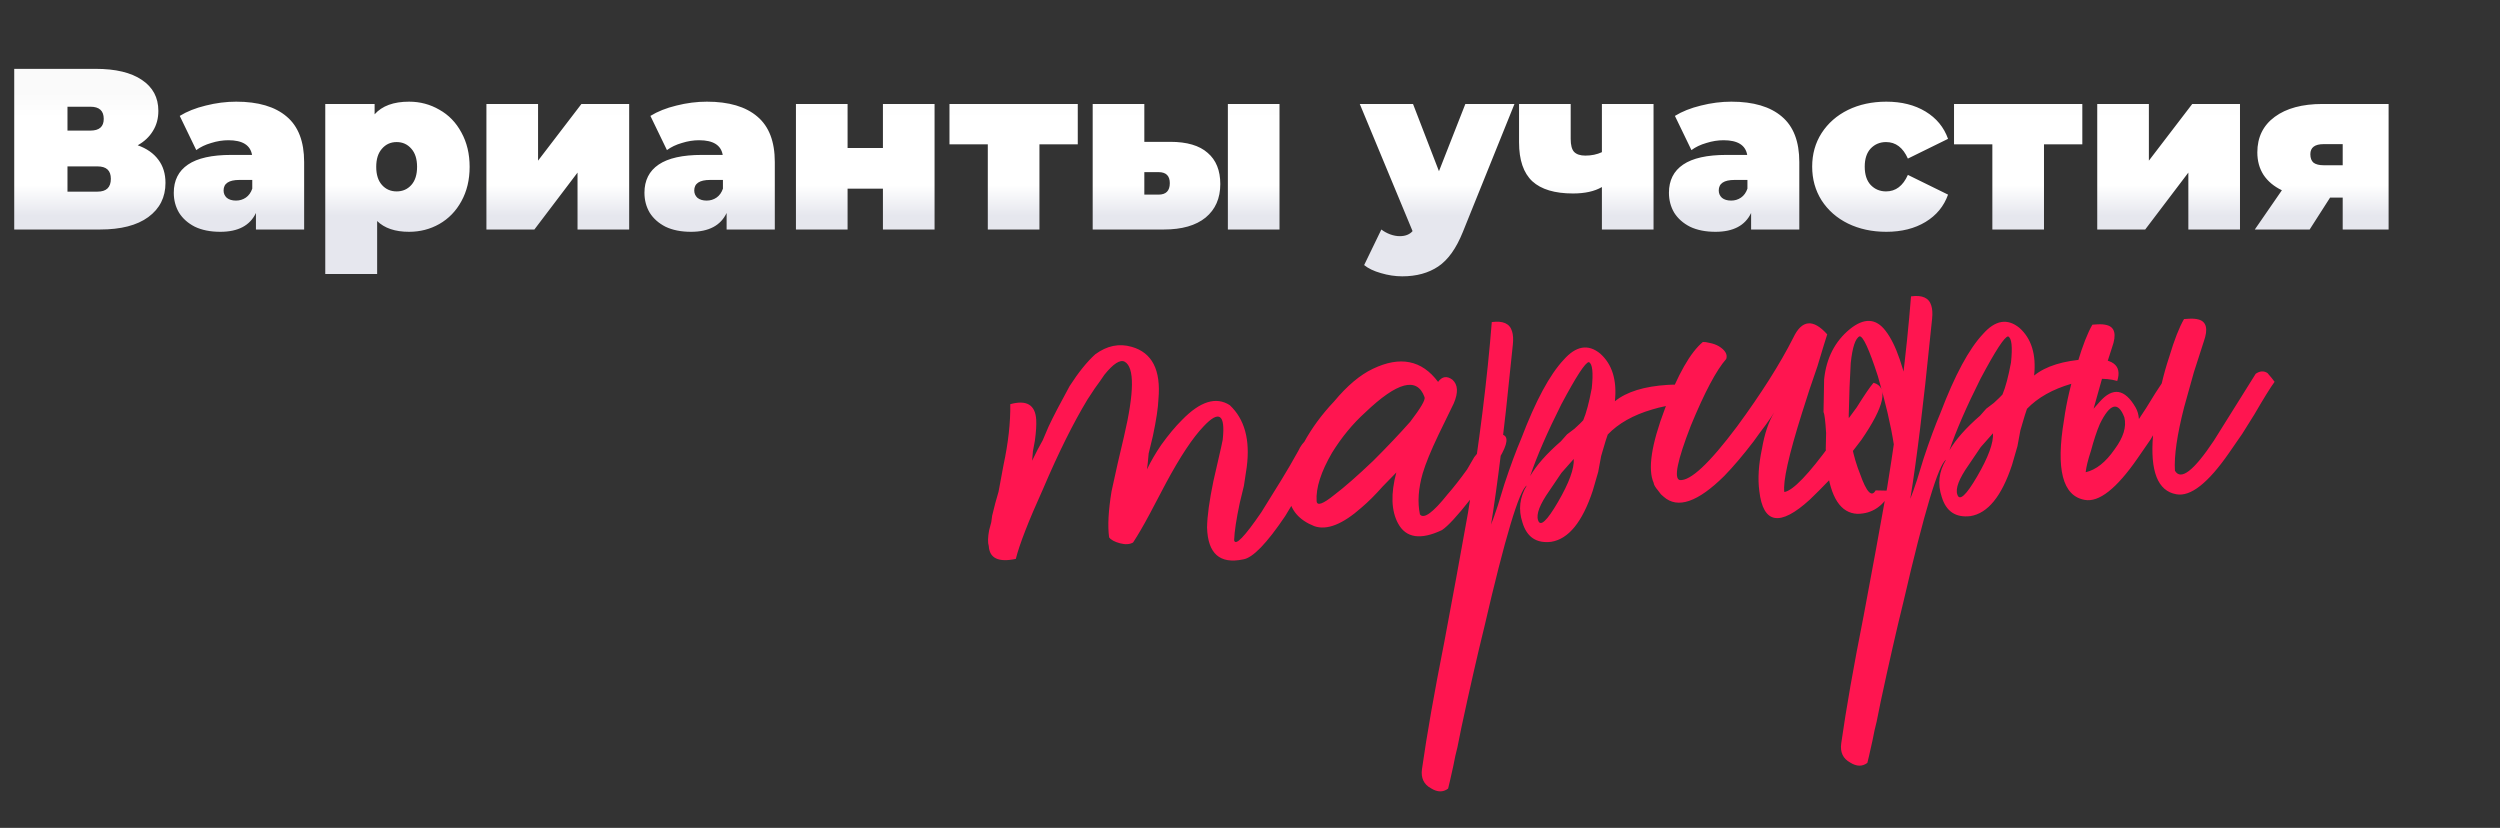 <?xml version="1.0" encoding="UTF-8"?> <svg xmlns="http://www.w3.org/2000/svg" width="305" height="101" viewBox="0 0 305 101" fill="none"><rect x="0" y="0" width="305" height="101" fill="#333333" stroke="none"/> <path d="M16.8 17.724C17.901 18.116 18.741 18.704 19.32 19.488C19.899 20.253 20.188 21.196 20.188 22.316C20.188 24.071 19.488 25.461 18.088 26.488C16.707 27.496 14.747 28 12.208 28H1.736V8.4H11.676C14.103 8.4 15.979 8.848 17.304 9.744C18.648 10.64 19.32 11.9 19.32 13.524C19.32 14.457 19.096 15.279 18.648 15.988C18.219 16.697 17.603 17.276 16.8 17.724ZM8.232 15.932H11.032C12.115 15.932 12.656 15.456 12.656 14.504C12.656 13.515 12.115 13.02 11.032 13.02H8.232V15.932ZM11.9 23.38C12.983 23.38 13.524 22.857 13.524 21.812C13.524 20.804 12.983 20.3 11.9 20.3H8.232V23.38H11.9ZM28.817 12.404C31.505 12.404 33.558 13.011 34.977 14.224C36.395 15.419 37.105 17.267 37.105 19.768V28H31.225V25.984C30.497 27.515 29.05 28.28 26.885 28.28C25.671 28.28 24.635 28.075 23.777 27.664C22.937 27.235 22.293 26.665 21.845 25.956C21.415 25.228 21.201 24.416 21.201 23.52C21.201 22.008 21.779 20.86 22.937 20.076C24.094 19.292 25.849 18.9 28.201 18.9H30.749C30.543 17.705 29.582 17.108 27.865 17.108C27.174 17.108 26.474 17.22 25.765 17.444C25.055 17.649 24.449 17.939 23.945 18.312L21.929 14.14C22.806 13.599 23.861 13.179 25.093 12.88C26.343 12.563 27.585 12.404 28.817 12.404ZM28.789 24.472C29.237 24.472 29.638 24.351 29.993 24.108C30.347 23.865 30.609 23.501 30.777 23.016V21.952H29.209C27.921 21.952 27.277 22.381 27.277 23.24C27.277 23.595 27.407 23.893 27.669 24.136C27.949 24.36 28.322 24.472 28.789 24.472ZM49.903 12.404C51.247 12.404 52.479 12.731 53.599 13.384C54.738 14.019 55.634 14.943 56.287 16.156C56.959 17.369 57.295 18.769 57.295 20.356C57.295 21.943 56.959 23.343 56.287 24.556C55.634 25.751 54.738 26.675 53.599 27.328C52.479 27.963 51.247 28.28 49.903 28.28C48.205 28.28 46.907 27.841 46.011 26.964V33.432H39.683V12.684H45.703V13.944C46.618 12.917 48.018 12.404 49.903 12.404ZM48.391 23.352C49.119 23.352 49.717 23.091 50.183 22.568C50.65 22.045 50.883 21.308 50.883 20.356C50.883 19.404 50.65 18.667 50.183 18.144C49.717 17.603 49.119 17.332 48.391 17.332C47.663 17.332 47.066 17.603 46.599 18.144C46.133 18.667 45.899 19.404 45.899 20.356C45.899 21.308 46.133 22.045 46.599 22.568C47.066 23.091 47.663 23.352 48.391 23.352ZM59.343 12.684H65.643V19.6L70.935 12.684H76.759V28H70.459V21.056L65.195 28H59.343V12.684ZM86.239 12.404C88.927 12.404 90.98 13.011 92.398 14.224C93.817 15.419 94.526 17.267 94.526 19.768V28H88.647V25.984C87.918 27.515 86.472 28.28 84.306 28.28C83.093 28.28 82.057 28.075 81.198 27.664C80.359 27.235 79.715 26.665 79.266 25.956C78.837 25.228 78.623 24.416 78.623 23.52C78.623 22.008 79.201 20.86 80.359 20.076C81.516 19.292 83.27 18.9 85.623 18.9H88.171C87.965 17.705 87.004 17.108 85.287 17.108C84.596 17.108 83.896 17.22 83.186 17.444C82.477 17.649 81.871 17.939 81.367 18.312L79.35 14.14C80.228 13.599 81.282 13.179 82.514 12.88C83.765 12.563 85.007 12.404 86.239 12.404ZM86.21 24.472C86.659 24.472 87.06 24.351 87.415 24.108C87.769 23.865 88.031 23.501 88.198 23.016V21.952H86.63C85.343 21.952 84.698 22.381 84.698 23.24C84.698 23.595 84.829 23.893 85.091 24.136C85.371 24.36 85.744 24.472 86.21 24.472ZM97.105 12.684H103.405V18.06H107.717V12.684H114.017V28H107.717V23.016H103.405V28H97.105V12.684ZM131.488 17.612H126.812V28H120.512V17.612H115.836V12.684H131.488V17.612ZM142.772 17.304C144.807 17.304 146.328 17.752 147.336 18.648C148.363 19.525 148.876 20.795 148.876 22.456C148.876 24.192 148.279 25.555 147.084 26.544C145.89 27.515 144.191 28 141.988 28H133.308V12.684H139.608V17.304H142.772ZM149.8 12.684H156.1V28H149.8V12.684ZM141.344 23.744C142.259 23.744 142.716 23.277 142.716 22.344C142.716 21.448 142.259 21 141.344 21H139.608V23.744H141.344ZM184.765 12.684L178.465 28.308C177.662 30.305 176.663 31.705 175.469 32.508C174.274 33.311 172.809 33.712 171.073 33.712C170.214 33.712 169.346 33.581 168.469 33.32C167.61 33.077 166.929 32.751 166.425 32.34L168.525 28C168.842 28.243 169.197 28.439 169.589 28.588C169.999 28.737 170.391 28.812 170.765 28.812C171.455 28.812 171.978 28.607 172.333 28.196L165.893 12.684H172.389L175.553 20.888L178.773 12.684H184.765ZM201.732 12.684V28H195.432V22.82C194.536 23.343 193.36 23.604 191.904 23.604C189.682 23.604 188.03 23.109 186.948 22.12C185.865 21.112 185.324 19.525 185.324 17.36V12.684H191.624V16.94C191.624 17.705 191.764 18.237 192.044 18.536C192.342 18.835 192.8 18.984 193.416 18.984C194.162 18.984 194.834 18.844 195.432 18.564V12.684H201.732ZM211.227 12.404C213.915 12.404 215.968 13.011 217.387 14.224C218.805 15.419 219.515 17.267 219.515 19.768V28H213.635V25.984C212.907 27.515 211.46 28.28 209.295 28.28C208.081 28.28 207.045 28.075 206.187 27.664C205.347 27.235 204.703 26.665 204.255 25.956C203.825 25.228 203.611 24.416 203.611 23.52C203.611 22.008 204.189 20.86 205.347 20.076C206.504 19.292 208.259 18.9 210.611 18.9H213.159C212.953 17.705 211.992 17.108 210.275 17.108C209.584 17.108 208.884 17.22 208.175 17.444C207.465 17.649 206.859 17.939 206.355 18.312L204.339 14.14C205.216 13.599 206.271 13.179 207.503 12.88C208.753 12.563 209.995 12.404 211.227 12.404ZM211.199 24.472C211.647 24.472 212.048 24.351 212.403 24.108C212.757 23.865 213.019 23.501 213.187 23.016V21.952H211.619C210.331 21.952 209.687 22.381 209.687 23.24C209.687 23.595 209.817 23.893 210.079 24.136C210.359 24.36 210.732 24.472 211.199 24.472ZM230.129 28.28C228.393 28.28 226.835 27.944 225.453 27.272C224.091 26.6 223.017 25.657 222.233 24.444C221.468 23.231 221.085 21.859 221.085 20.328C221.085 18.797 221.468 17.435 222.233 16.24C223.017 15.027 224.091 14.084 225.453 13.412C226.835 12.74 228.393 12.404 230.129 12.404C231.996 12.404 233.592 12.805 234.917 13.608C236.243 14.411 237.157 15.521 237.661 16.94L232.761 19.348C232.164 18.004 231.277 17.332 230.101 17.332C229.355 17.332 228.729 17.593 228.225 18.116C227.74 18.639 227.497 19.376 227.497 20.328C227.497 21.299 227.74 22.045 228.225 22.568C228.729 23.091 229.355 23.352 230.101 23.352C231.277 23.352 232.164 22.68 232.761 21.336L237.661 23.744C237.157 25.163 236.243 26.273 234.917 27.076C233.592 27.879 231.996 28.28 230.129 28.28ZM254.043 17.612H249.367V28H243.067V17.612H238.391V12.684H254.043V17.612ZM255.863 12.684H262.163V19.6L267.455 12.684H273.279V28H266.979V21.056L261.715 28H255.863V12.684ZM291.41 12.684V28H285.81V24.108H284.27L281.778 28H275.086L278.39 23.212C277.419 22.745 276.673 22.12 276.15 21.336C275.646 20.552 275.394 19.637 275.394 18.592C275.394 16.744 276.103 15.297 277.522 14.252C278.941 13.207 280.882 12.684 283.346 12.684H291.41ZM283.486 17.584C282.403 17.584 281.862 17.995 281.862 18.816C281.862 19.283 281.993 19.628 282.254 19.852C282.534 20.057 282.945 20.16 283.486 20.16H285.81V17.584H283.486Z" fill="url(#paint0_linear_754_153)"></path> <path d="M147.261 64.347C147.283 62.957 147.541 61.071 148.036 58.689L148.668 55.926C148.922 54.841 149.089 54.083 149.17 53.651C149.513 50.53 148.732 49.991 146.826 52.031C145.52 53.394 144.004 55.677 142.277 58.882L140.267 62.693C139.5 64.129 138.823 65.293 138.236 66.183C137.824 66.422 137.291 66.455 136.639 66.281C135.988 66.108 135.545 65.868 135.313 65.561C135.121 64.184 135.22 62.307 135.609 59.932L136.361 56.52L137.124 53.267C138.394 47.846 138.421 44.799 137.204 44.125C136.652 43.838 135.83 44.37 134.737 45.719C134.444 46.165 134.051 46.723 133.557 47.395L133.118 48.063L132.678 48.731C130.931 51.617 129.124 55.254 127.255 59.643C125.468 63.6 124.36 66.447 123.932 68.183C121.822 68.633 120.722 68.112 120.63 66.622C120.498 66.203 120.512 65.561 120.672 64.696L120.933 63.718L121.044 62.91C121.298 61.825 121.558 60.848 121.826 59.976L122.428 56.733C123.01 54.026 123.286 51.551 123.255 49.309C125.252 48.759 126.306 49.389 126.417 51.199C126.456 51.838 126.402 52.696 126.254 53.774L126.013 55.071L125.922 56.199C126.396 55.208 126.826 54.38 127.212 53.715L127.633 52.727L127.913 52.069C128.48 50.858 129.34 49.203 130.494 47.102C131.567 45.433 132.61 44.14 133.622 43.223C135.054 42.173 136.531 41.869 138.055 42.31C140.556 43.011 141.648 45.135 141.331 48.681C141.29 49.752 141.062 51.263 140.647 53.212L140.135 55.327C140.075 56.079 140.007 56.724 139.933 57.263C140.407 56.272 140.987 55.275 141.674 54.271C142.56 53.041 143.406 52.027 144.212 51.23C146.424 48.956 148.364 48.357 150.033 49.43C151.847 51.135 152.536 53.658 152.1 56.998L151.758 59.263L151.247 61.378C150.832 63.327 150.604 64.837 150.563 65.908C150.715 66.647 151.821 65.511 153.88 62.499C154.56 61.389 155.387 60.055 156.36 58.499C157.04 57.389 157.717 56.226 158.39 55.009C158.957 53.798 159.723 53.217 160.688 53.265C161.546 53.319 161.701 54.111 161.154 55.641C160.961 55.973 160.667 56.419 160.274 56.977L159.854 57.965L159.264 58.802C158.297 60.465 157.474 61.851 156.794 62.961C154.541 66.305 152.832 68.067 151.668 68.245C148.819 68.847 147.35 67.548 147.261 64.347ZM173.23 62.755C173.695 63.367 174.82 62.55 176.606 60.304C177.305 59.513 178.098 58.502 178.985 57.272L179.855 55.776C180.155 55.437 180.451 55.045 180.745 54.599C181.424 53.489 182.247 52.958 183.212 53.005C184.076 53.166 183.975 54.134 182.909 55.91C182.035 57.352 180.856 59.028 179.37 60.936C177.784 62.956 176.631 64.203 175.912 64.674C173.316 65.902 171.536 65.637 170.574 63.88C169.73 62.328 169.656 60.249 170.351 57.642C170.251 57.755 169.698 58.323 168.692 59.346C167.793 60.363 166.937 61.217 166.124 61.908C163.793 63.975 161.863 64.734 160.333 64.187C156.609 62.706 156.187 59.312 159.067 54.005C160.028 52.237 161.261 50.558 162.766 48.969C164.359 47.055 165.934 45.73 167.492 44.993C170.814 43.4 173.465 43.932 175.444 46.589C175.937 45.917 176.52 45.828 177.191 46.322C177.869 46.921 177.928 47.879 177.367 49.196L175.517 52.997C174.569 54.978 173.919 56.568 173.565 57.765C173.037 59.614 172.925 61.277 173.23 62.755ZM160.626 61.123C160.665 61.762 161.398 61.504 162.823 60.347C164.048 59.417 165.62 58.038 167.538 56.211C169.25 54.503 170.756 52.914 172.055 51.446C173.341 49.764 173.921 48.766 173.795 48.453C172.893 45.944 170.474 46.573 166.537 50.341C165.019 51.717 163.676 53.349 162.509 55.237C161.156 57.564 160.528 59.526 160.626 61.123ZM193.839 44.178C193.413 44.205 192.29 45.93 190.469 49.354C188.755 52.772 187.491 55.682 186.676 58.083C187.45 56.753 188.699 55.341 190.424 53.846L191.174 52.998L192.093 52.301C192.599 51.842 192.952 51.5 193.152 51.274C193.525 50.396 193.873 49.092 194.194 47.363C194.396 45.427 194.278 44.365 193.839 44.178ZM191.998 55.993C191.499 56.558 190.999 57.123 190.499 57.688L189.03 59.862C187.85 61.538 187.39 62.741 187.648 63.474C187.913 64.312 188.723 63.568 190.076 61.241C191.429 58.914 192.07 57.164 191.998 55.993ZM181.909 63.986C182.096 63.547 182.369 62.782 182.73 61.691L183.531 59.077C184.252 56.896 184.94 55.037 185.594 53.501C187.342 48.905 189.069 45.7 190.775 43.885C192.274 42.191 193.755 41.939 195.217 43.132C196.686 44.431 197.286 46.371 197.017 48.953C198.442 47.797 200.592 47.131 203.467 46.954C206.554 46.765 207.784 47.651 207.156 49.613C205.633 49.172 203.77 49.287 201.567 49.956C199.257 50.632 197.45 51.651 196.144 53.014C196.05 53.233 195.783 54.105 195.342 55.628L194.981 57.574L194.319 59.858C193.057 63.676 191.368 65.757 189.252 66.1C187.449 66.318 186.278 65.535 185.742 63.751C185.218 62.18 185.393 60.673 186.266 59.23C185.34 59.821 183.61 65.591 181.076 76.54C180.22 80.013 179.294 84.077 178.297 88.733L177.805 91.168C177.631 91.82 177.464 92.578 177.303 93.443C176.969 94.96 176.758 95.881 176.671 96.207C176.059 96.672 175.363 96.661 174.585 96.174C173.701 95.694 173.333 94.915 173.48 93.838C174.077 89.633 174.988 84.448 176.213 78.281L177.659 70.498L179.096 62.555C180.49 53.92 181.457 46.167 181.997 39.294C183.375 39.103 184.2 39.48 184.471 40.425C184.604 40.844 184.637 41.377 184.569 42.022L184.367 43.958C183.506 52.56 182.686 59.236 181.909 63.986ZM217.689 60.028C218.747 59.856 220.655 57.869 223.414 54.066L225.034 51.723L226.513 49.709C227.487 48.153 228.173 47.149 228.573 46.697C230.422 47.225 229.924 49.553 227.078 53.681C225.991 55.137 224.802 56.653 223.509 58.228C222.304 59.478 221.398 60.389 220.791 60.96C217.148 64.283 215.096 63.928 214.635 59.895C214.437 58.411 214.545 56.694 214.96 54.745C215.275 52.909 215.772 51.436 216.452 50.326L216.012 50.994L215.423 51.831C214.83 52.616 214.336 53.287 213.943 53.846C212.657 55.528 211.461 56.937 210.355 58.073C207.131 61.264 204.672 62.109 202.977 60.61L202.638 60.31L202.289 59.851C201.943 59.444 201.764 59.135 201.751 58.922C201.008 57.258 201.464 54.237 203.119 49.861C204.681 45.704 206.224 42.991 207.749 41.722C207.962 41.709 208.232 41.746 208.558 41.833C208.99 41.913 209.372 42.05 209.705 42.244C210.483 42.73 210.782 43.246 210.601 43.792C209.402 45.148 207.965 47.854 206.29 51.911C204.629 56.18 204.177 58.399 204.935 58.566C206.226 58.701 208.551 56.528 211.909 52.047C214.868 48.018 217.158 44.405 218.778 41.206C219.819 39.005 221.2 38.867 222.921 40.792C222.741 41.337 222.34 42.644 221.719 44.713L220.767 47.496L219.826 50.439C218.216 55.561 217.504 58.757 217.689 60.028ZM241.617 46.218C239.903 49.636 238.639 52.545 237.824 54.946C238.597 53.616 239.847 52.204 241.572 50.709L242.321 49.861L243.24 49.164C243.746 48.705 244.099 48.363 244.299 48.137C244.673 47.259 245.02 45.955 245.342 44.226C245.544 42.29 245.425 41.228 244.986 41.042C244.56 41.068 243.437 42.793 241.617 46.218ZM241.647 54.551L240.177 56.725C238.998 58.401 238.537 59.605 238.796 60.337C239.061 61.175 239.87 60.431 241.224 58.104C242.577 55.777 243.218 54.028 243.146 52.856C242.646 53.421 242.147 53.986 241.647 54.551ZM233.878 58.554L234.679 55.941C235.4 53.759 236.088 51.9 236.741 50.364C238.49 45.768 240.217 42.563 241.923 40.749C243.422 39.054 244.902 38.803 246.365 39.995C247.834 41.294 248.434 43.235 248.165 45.816C249.59 44.66 251.74 43.994 254.614 43.817C257.702 43.628 258.932 44.514 258.304 46.477C256.781 46.036 254.918 46.15 252.714 46.819C250.405 47.495 248.597 48.514 247.291 49.877C247.198 50.096 246.931 50.968 246.49 52.491L246.128 54.437L245.467 56.722C244.205 60.539 242.516 62.62 240.4 62.964C238.596 63.181 237.426 62.398 236.889 60.614C236.365 59.043 236.54 57.536 237.413 56.093C236.488 56.684 234.758 62.455 232.223 73.403C231.368 76.876 230.441 80.94 229.445 85.597L228.953 88.031C228.779 88.683 228.612 89.441 228.451 90.306C228.117 91.823 227.906 92.744 227.819 93.07C227.206 93.535 226.511 93.524 225.733 93.038C224.849 92.558 224.48 91.779 224.628 90.701C225.225 86.496 226.136 81.311 227.361 75.144L228.807 67.361L230.244 59.419C231.638 50.784 232.605 43.03 233.145 36.157C234.523 35.966 235.347 36.343 235.619 37.288C235.752 37.707 235.784 38.24 235.717 38.885L235.515 40.821C234.653 49.423 233.834 56.099 233.056 60.849C233.243 60.41 233.517 59.645 233.878 58.554ZM230.752 59.868C229.798 61.743 228.413 62.683 226.597 62.688C224.561 62.599 223.322 60.698 222.881 56.985L222.744 54.749L222.786 52.823C222.694 51.332 222.589 50.484 222.469 50.277L222.544 46.265C222.813 43.684 223.863 41.642 225.695 40.141C227.427 38.752 228.874 38.824 230.036 40.355C231.312 41.987 232.353 45.022 233.16 49.461C233.464 50.939 233.639 52.05 233.685 52.795C233.83 53.428 233.66 54.133 233.173 54.911C232.687 55.689 232.001 55.837 231.117 55.358L231.048 54.24C230.691 51.91 230.039 49.118 229.092 45.864C228.038 42.615 227.298 41.004 226.872 41.03C226.352 41.276 225.992 42.367 225.79 44.303C225.681 46.019 225.599 48.162 225.543 50.73C225.593 53.292 226.059 55.668 226.942 57.858C227.718 60.054 228.346 60.71 228.826 59.826L230.752 59.868ZM259.171 50.912C258.408 48.928 257.41 49.203 256.176 51.737C255.802 52.614 255.442 53.705 255.094 55.009C254.733 56.1 254.52 56.968 254.452 57.613C255.717 57.322 256.889 56.395 257.969 54.833C259.055 53.377 259.456 52.07 259.171 50.912ZM255.419 49.859C255.719 49.52 255.969 49.238 256.169 49.012C257.768 47.204 259.225 47.435 260.54 49.706C260.779 50.118 260.914 50.591 260.947 51.123L261.827 49.787C262.7 48.344 263.334 47.344 263.727 46.785C263.981 45.701 264.288 44.613 264.649 43.523C265.27 41.454 265.871 39.921 266.451 38.924L267.089 38.885C267.515 38.858 267.891 38.889 268.217 38.976C269.195 39.236 269.41 40.131 268.863 41.661C268.415 43.078 268.011 44.332 267.651 45.422L266.468 49.663C265.606 53.029 265.23 55.616 265.341 57.426C266.058 58.665 267.64 57.446 270.086 53.769L271.546 51.435L273.006 49.102C274.173 47.213 274.903 46.046 275.196 45.601C275.709 45.249 276.188 45.219 276.633 45.513L277.151 46.122L277.5 46.582C277.007 47.253 276.18 48.586 275.02 50.581L273.56 52.915L271.941 55.258C269.388 58.941 267.247 60.622 265.517 60.301C263.249 59.906 262.3 57.506 262.671 53.102L262.381 53.6L260.762 55.944C258.209 59.627 256.068 61.308 254.338 60.986C251.638 60.511 250.796 57.25 251.815 51.203C252.11 49.047 252.662 46.716 253.47 44.208C254.091 42.14 254.692 40.607 255.272 39.609L255.91 39.57C256.336 39.544 256.712 39.574 257.038 39.661C258.016 39.922 258.231 40.817 257.684 42.347C257.236 43.764 256.832 45.017 256.472 46.108L255.419 49.859Z" fill="#FF1550"></path> <defs> <linearGradient id="paint0_linear_754_153" x1="142.287" y1="11.291" x2="142.287" y2="26.306" gradientUnits="userSpaceOnUse"> <stop stop-color="#FAFAFA"></stop> <stop offset="0.201" stop-color="white"></stop> <stop offset="0.524" stop-color="white"></stop> <stop offset="0.753" stop-color="white"></stop> <stop offset="1" stop-color="#E6E7EE"></stop> </linearGradient> </defs> </svg> 